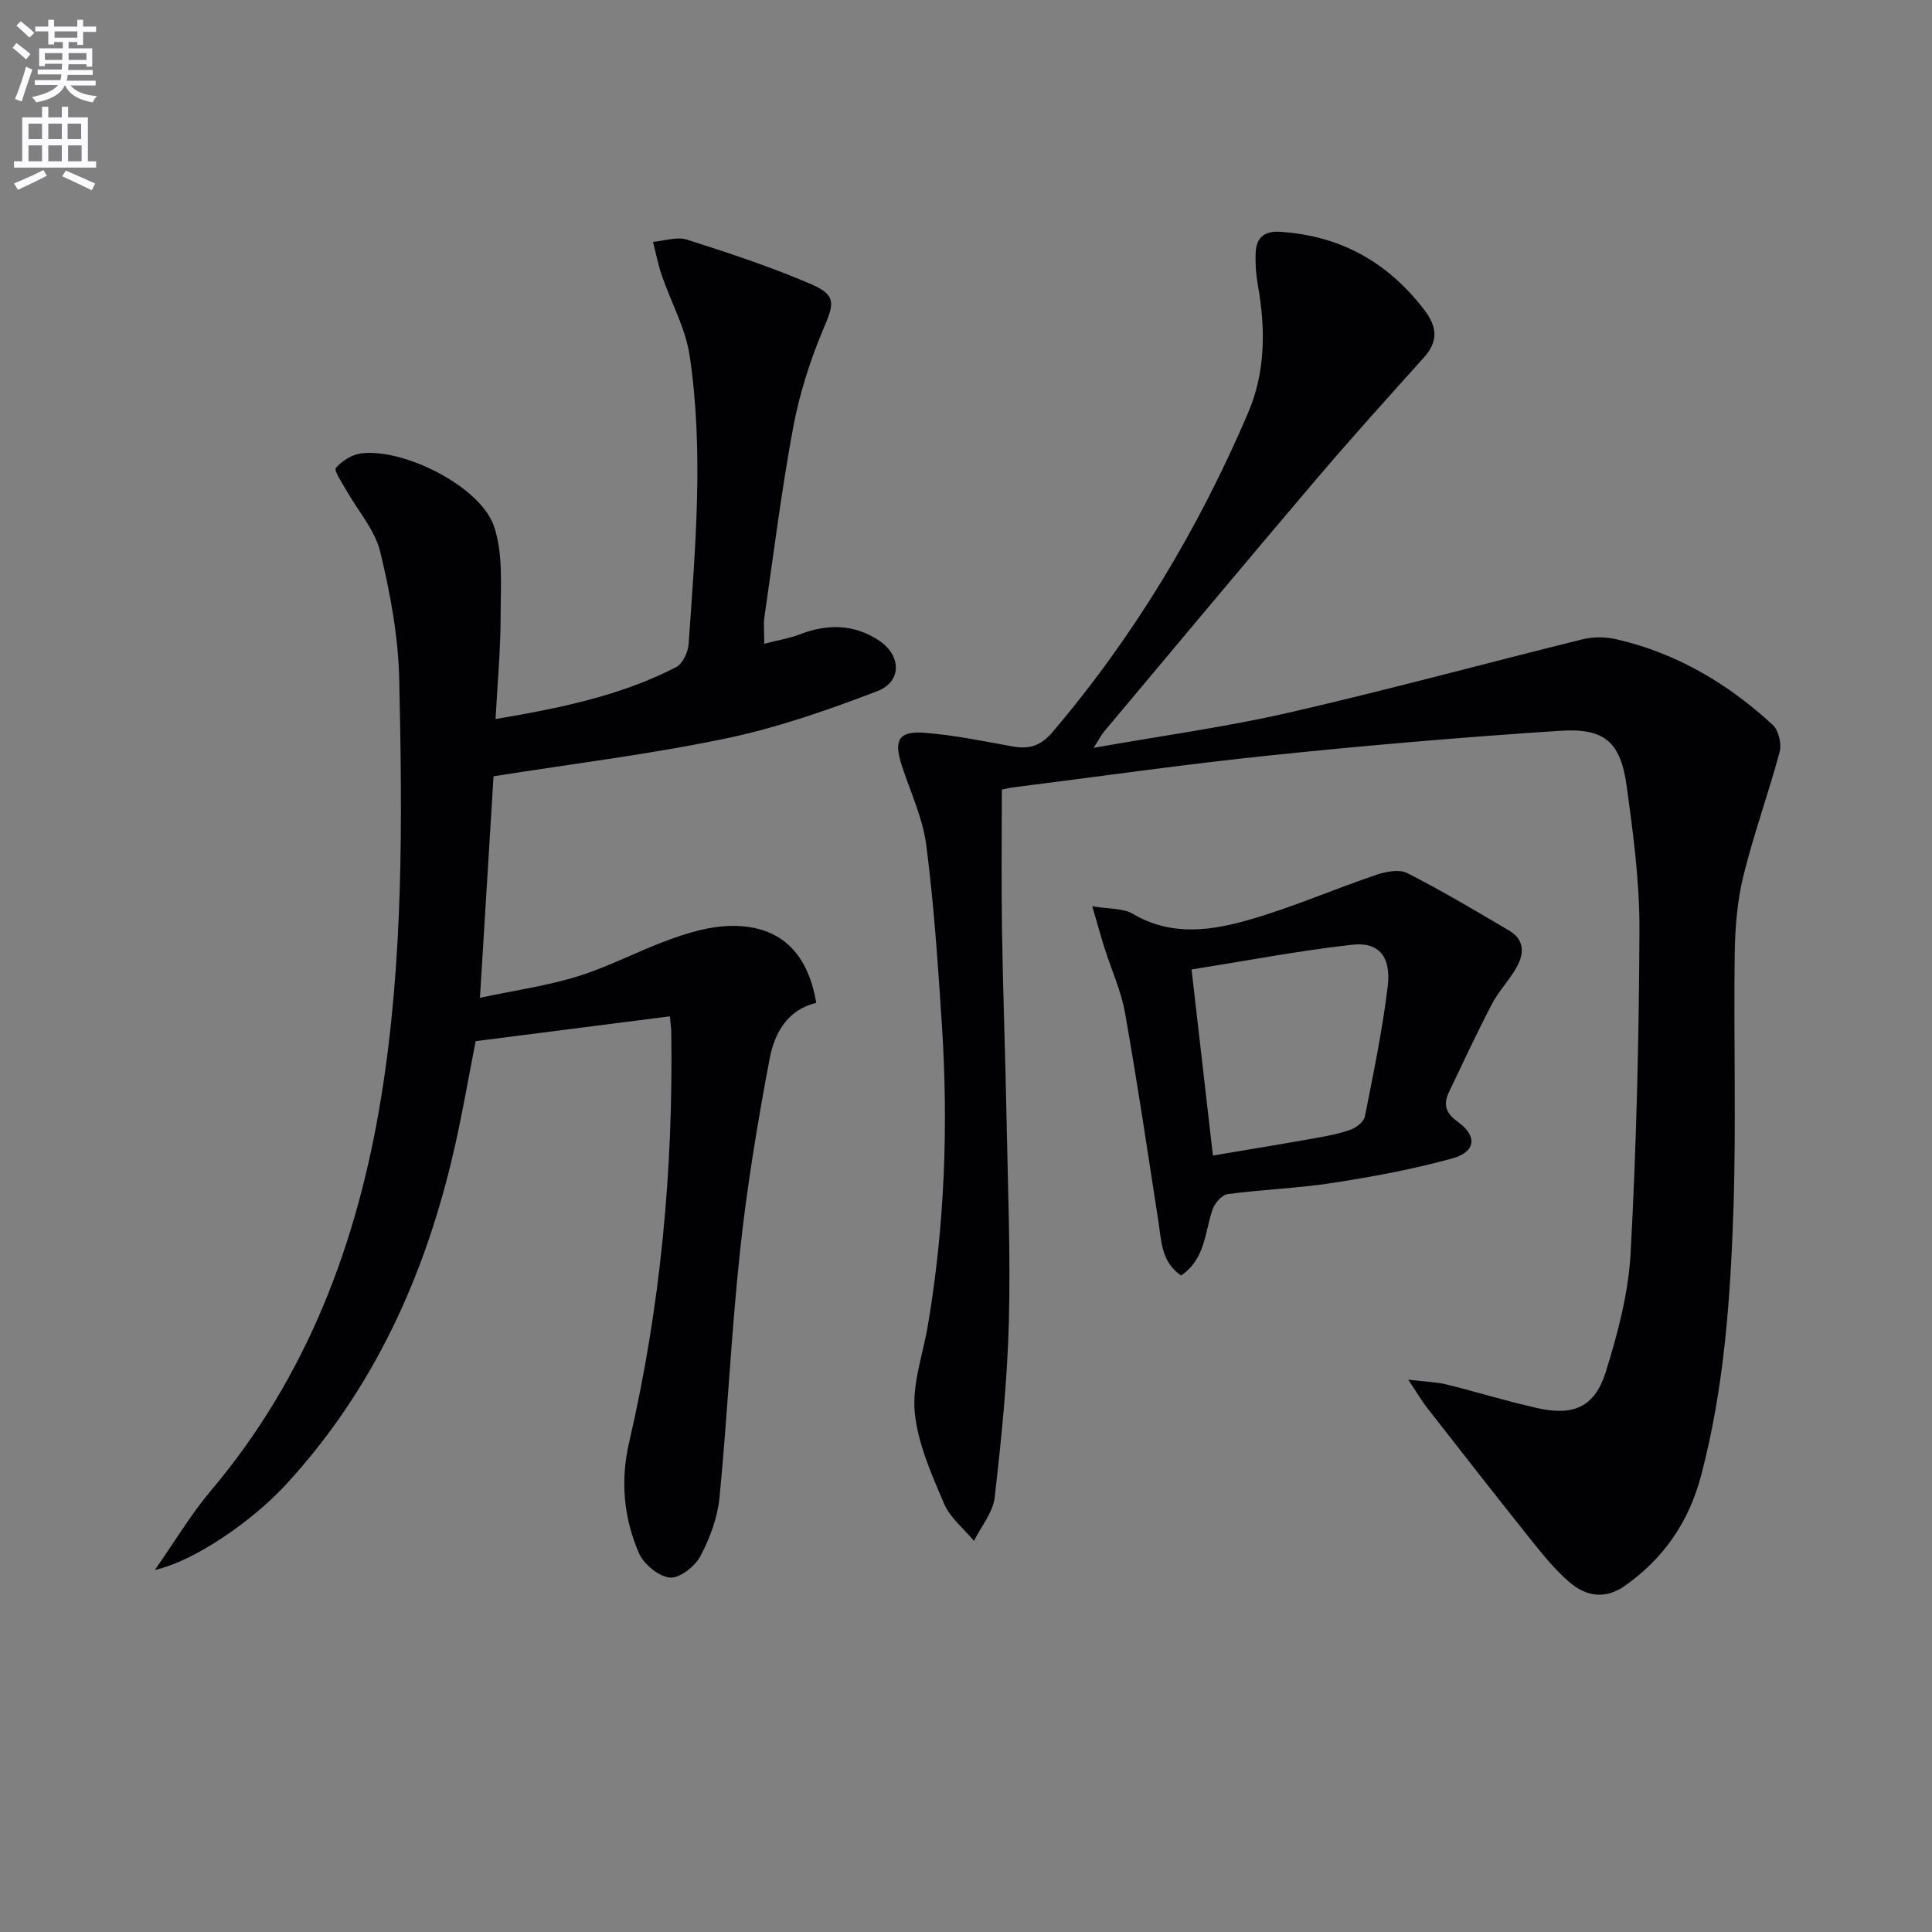 <svg enable-background="new 0 0 400 400" viewBox="0 0 400 400" xmlns="http://www.w3.org/2000/svg"><rect x="0" y="0" width="400" height="400" fill="#808080" stroke="none"/><path d="m2.6 9.9.8-1c.9.7 1.9 1.4 2.9 2.3l-.9 1.1c-1.1-1-2-1.8-2.8-2.4zm.5 10.6c.9-2.1 1.6-4.3 2.3-6.7.4.2.8.4 1.3.6-.7 2.1-1.5 4.3-2.2 6.6zm.3-15.2.9-.9c1 .8 2 1.6 2.8 2.4l-1 1c-.9-.9-1.8-1.7-2.7-2.5zm12.6-1.2h1.2v1.4h2.7v1.1h-2.7v2.7h-1.2v-.6h-1.8v1.3h4.9v3.8h-1.2v-.5h-3.7c0 .4-.1.9-.1 1.2h5.1v1h-5.2c0 .5-.1.9-.2 1.2h6v1h-5.2c1.1 1.3 2.9 2 5.5 2.2-.4.4-.7.8-.9 1.3-2.9-.5-4.8-1.6-5.7-3.5h-.1c-.8 1.7-2.7 2.9-5.9 3.5-.2-.4-.6-.8-.9-1.1 2.8-.6 4.6-1.4 5.4-2.5h-4.8v-1h5.3c.1-.3.2-.7.2-1.2h-4.9v-1h5c0-.4 0-.8.1-1.2h-3.6v.5h-1.2v-3.7h4.9v-1.3h-1.8v.5h-1.2v-2.7h-2.7v-1h2.7v-1.4h1.2v1.4h4.8zm-6.7 8.3h3.6c0-.4 0-.9 0-1.4h-3.6zm1.9-4.6h4.8v-1.3h-4.7v1.3zm6.7 3.2h-3.7v1.4h3.7z" fill="#fbfafc"/><path d="m8.7 22.1h1.3v2.2h2.8v-2.2h1.3v2.2h4.1v9.1h1.7v1.3h-17v-1.3h1.7v-9.1h4.1zm.3 13.1.7 1.2c-1.8.9-3.8 1.9-6 2.9-.2-.4-.5-.8-.8-1.3 2.3-1 4.4-1.9 6.1-2.8zm-3.1-6.4h2.8v-3.2h-2.8zm0 4.6h2.8v-3.3h-2.8zm4.1-4.6h2.8v-3.2h-2.8zm0 4.6h2.8v-3.3h-2.8zm3.6 1.9c2.1.9 4.1 1.8 6.1 2.7l-.7 1.4c-2.2-1.1-4.2-2-6.1-2.9zm3.2-9.7h-2.8v3.2h2.8zm-2.7 7.8h2.8v-3.3h-2.8z" fill="#fbfafc"/><g fill="#010104"><path d="m226.43 154.83c14.19-2.51 27.45-4.32 40.44-7.29 20.37-4.67 40.54-10.18 60.83-15.19 2.16-.53 4.66-.51 6.84-.02 12.48 2.83 23.15 9.16 32.48 17.74 1.22 1.12 1.88 3.92 1.44 5.58-2.31 8.64-5.4 17.07-7.52 25.74-1.29 5.27-1.72 10.85-1.79 16.3-.23 17.66.33 35.34-.27 52.98-.63 18.42-1.93 36.82-6.68 54.81-2.54 9.62-7.7 17.11-15.74 22.82-4.07 2.89-8.03 2.24-11.44-.66-3.01-2.56-5.55-5.71-8.03-8.81-7.27-9.09-14.42-18.27-21.58-27.44-1.06-1.35-1.93-2.86-3.85-5.74 3.69.44 5.89.48 7.98 1 6.28 1.55 12.48 3.48 18.79 4.89 7.46 1.66 11.83-.21 14.11-7.46 2.52-8.02 4.72-16.41 5.17-24.74 1.2-22.25 1.73-44.56 1.82-66.85.04-9.91-1.29-19.88-2.64-29.73-1.25-9.11-4.54-12.06-13.74-11.46-20.06 1.31-40.11 3.02-60.1 5.1-17.84 1.85-35.6 4.4-53.39 6.65-.63.08-1.25.25-2.14.43 0 9.74-.12 19.36.03 28.98.21 12.98.69 25.95.94 38.92.27 14.14.85 28.3.48 42.43-.32 12.09-1.55 24.17-2.93 36.19-.36 3.13-2.8 6.03-4.29 9.03-2.12-2.56-4.97-4.81-6.21-7.75-2.58-6.09-5.44-12.44-6.05-18.88-.56-5.88 1.71-12.03 2.73-18.07 3.48-20.59 4.24-41.33 2.89-62.13-.81-12.42-1.64-24.86-3.23-37.19-.73-5.66-3.31-11.09-5.1-16.6-1.68-5.19-.62-7.11 4.77-6.69 6.1.47 12.14 1.73 18.18 2.82 3.4.61 5.82-.07 8.24-2.92 16.98-19.95 30.27-42.14 40.54-66.16 3.64-8.52 3.61-17.43 2.02-26.43-.4-2.27-.57-4.64-.44-6.93.17-2.99 1.91-4.31 5.03-4.11 12.39.8 22.17 6.18 29.75 16.02 2.81 3.64 3.09 6.59 0 10.04-7.56 8.42-15.15 16.82-22.48 25.44-14.66 17.25-29.16 34.64-43.71 51.99-.59.71-1.02 1.57-2.15 3.35z"/><path d="m102.18 160.72c-.9 14.74-1.82 29.59-2.81 45.86 7.34-1.56 14.01-2.49 20.35-4.47 6.48-2.02 12.55-5.3 18.96-7.61 3.83-1.38 7.93-2.61 11.95-2.78 10.43-.43 16.53 5.05 18.37 15.92-5.97 1.4-8.65 6.28-9.64 11.47-2.5 13.18-4.69 26.45-6.13 39.78-1.83 17-2.6 34.1-4.26 51.12-.41 4.18-1.98 8.46-3.97 12.19-1.13 2.12-4.32 4.63-6.32 4.42-2.36-.25-5.44-2.81-6.43-5.13-3.11-7.26-3.84-14.88-2-22.84 6.49-27.98 9.16-56.39 8.73-85.09-.01-.65-.12-1.29-.29-3.14-13.39 1.71-26.62 3.4-40.21 5.14-1.47 7.47-2.74 14.95-4.43 22.34-5.95 26.04-16.62 49.71-34.95 69.57-6.85 7.41-18.87 15.79-27.03 17.56 4.22-6.03 7.48-11.53 11.55-16.35 19.92-23.59 30.36-51.25 35.26-81.28 4.68-28.71 4.41-57.7 3.78-86.65-.19-8.88-1.84-17.86-3.94-26.51-1.12-4.58-4.69-8.56-7.09-12.85-.85-1.51-2.54-3.97-2.09-4.5 1.24-1.47 3.33-2.78 5.24-3.02 8.79-1.12 24.67 6.84 27.48 15.05 1.95 5.7 1.39 12.35 1.39 18.58 0 6.93-.65 13.86-1.05 21.37 13.17-2.24 25.77-4.76 37.36-10.73 1.36-.7 2.5-3.09 2.61-4.78 1.38-19.89 3.17-39.83.22-59.68-.85-5.73-3.88-11.12-5.79-16.71-.77-2.24-1.21-4.59-1.8-6.89 2.35-.2 4.94-1.13 7.01-.47 8.66 2.76 17.32 5.61 25.66 9.2 5.38 2.32 4.83 4.02 2.62 9.25-2.75 6.52-4.96 13.42-6.26 20.37-2.43 13.04-4.06 26.23-5.97 39.37-.21 1.45-.03 2.96-.03 5.48 2.74-.71 5.23-1.11 7.53-2 5.66-2.18 11.14-2.02 16.2 1.32 4.7 3.1 4.79 8.55-.35 10.51-10.17 3.88-20.58 7.53-31.21 9.75-15.73 3.3-31.73 5.25-48.22 7.86z"/><path d="m244.52 264.07c-4.09-2.79-4.05-7.07-4.68-11.14-2.23-14.43-4.37-28.87-6.92-43.25-.8-4.53-2.8-8.84-4.2-13.27-.79-2.49-1.48-5.01-2.58-8.78 3.52.6 6.37.38 8.38 1.56 8.1 4.79 16.46 3.48 24.59 1.1 8.73-2.55 17.13-6.21 25.76-9.14 2.02-.69 4.81-1.24 6.5-.38 7.19 3.66 14.14 7.8 21.09 11.9 3.29 1.94 3.11 4.91 1.43 7.79-1.5 2.57-3.63 4.8-5.01 7.43-3.12 5.97-5.96 12.1-8.87 18.17-1.25 2.61-.72 4.39 1.86 6.24 4.03 2.9 3.68 6.19-1.13 7.52-8.11 2.25-16.45 3.79-24.77 5.08-7.21 1.12-14.56 1.36-21.8 2.33-1.21.16-2.71 1.91-3.15 3.24-1.6 4.8-1.53 10.3-6.5 13.6zm6.6-24.83c7.5-1.26 14.18-2.35 20.85-3.54 2.61-.46 5.25-.95 7.73-1.84 1.18-.42 2.69-1.66 2.9-2.76 1.76-8.91 3.61-17.83 4.71-26.84.76-6.16-1.83-9.29-7.32-8.67-10.96 1.23-21.83 3.31-33.29 5.13 1.49 12.94 2.91 25.38 4.42 38.52z"/></g></svg>
